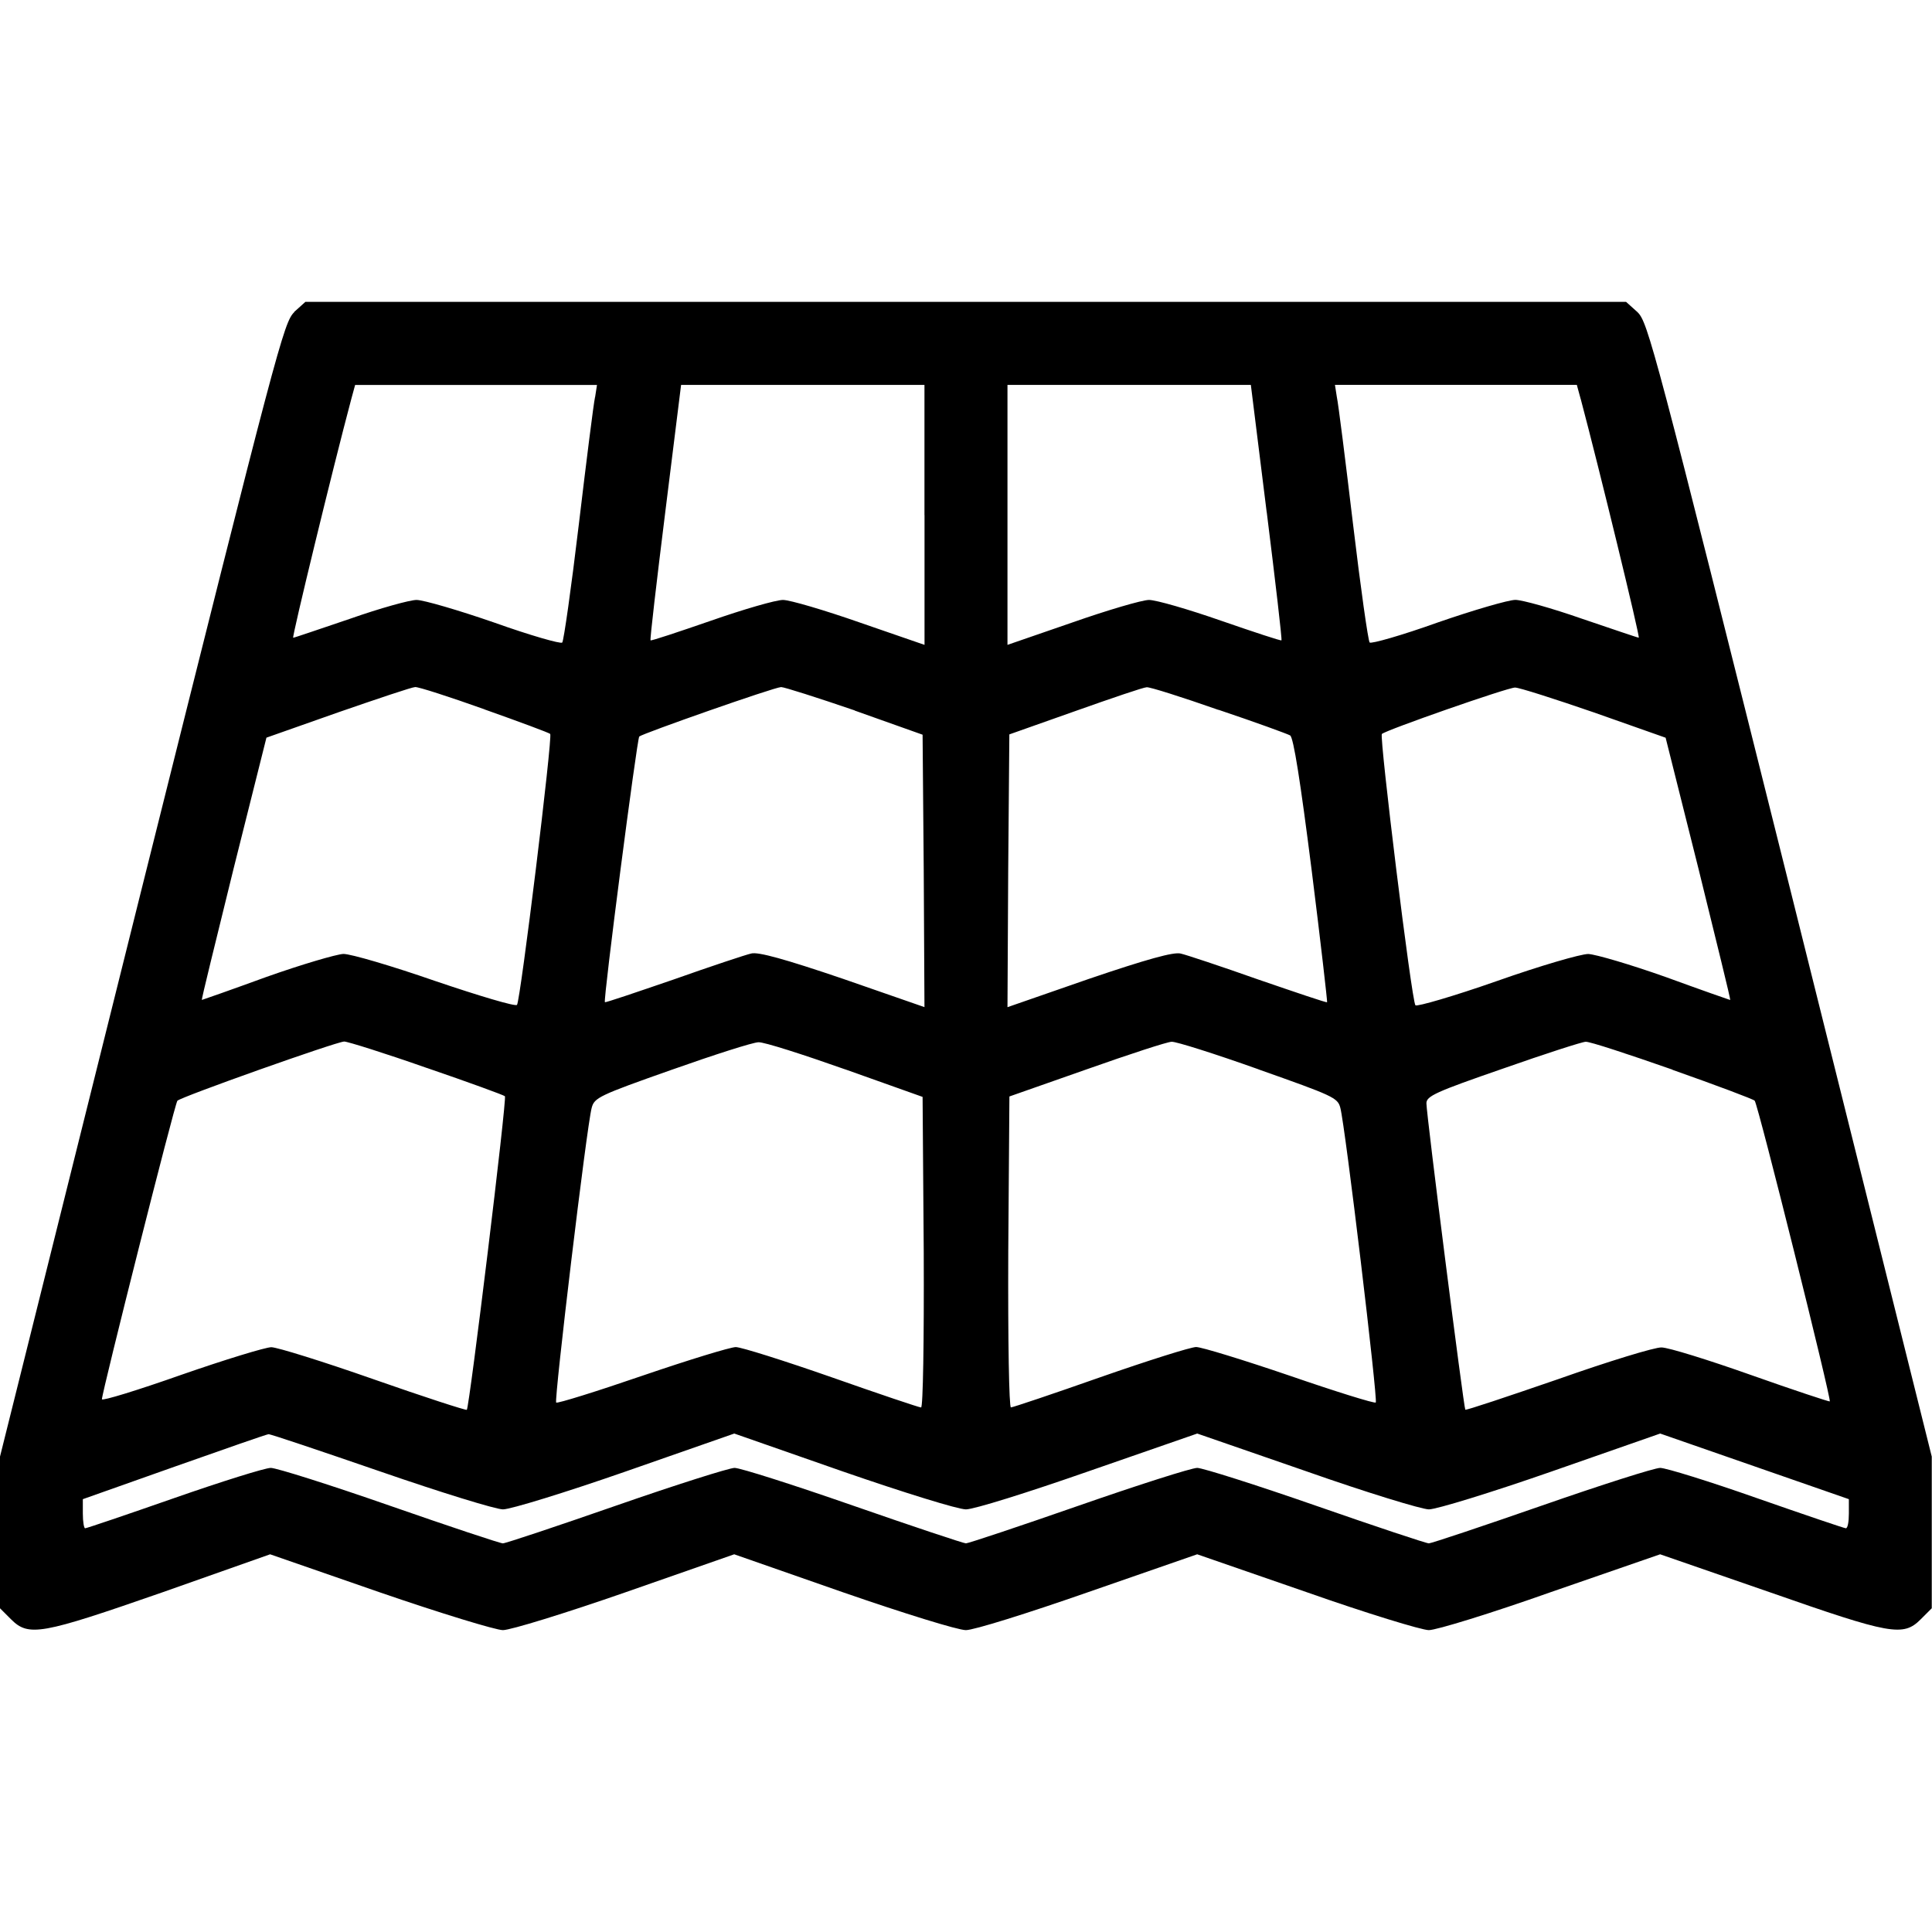 <!-- Generated by IcoMoon.io -->
<svg version="1.1" xmlns="http://www.w3.org/2000/svg" width="32" height="32" viewBox="0 0 32 32">
<title>roof</title>
<path d="M4.875 5.169c-0.175 0.169-0.275 0.544-2.531 9.563l-2.344 9.394v2.512l0.181 0.181c0.294 0.294 0.494 0.256 2.506-0.444l1.787-0.631 1.819 0.631c1 0.344 1.919 0.625 2.037 0.625 0.125 0 1.037-0.281 2.025-0.625l1.806-0.631 1.806 0.631c1.012 0.35 1.9 0.625 2.031 0.625s1.012-0.275 2.031-0.631l1.8-0.625 1.806 0.625c0.994 0.35 1.913 0.631 2.031 0.631 0.125 0 1.038-0.281 2.025-0.631l1.806-0.625 1.806 0.625c2.019 0.706 2.219 0.744 2.512 0.45l0.181-0.181v-2.512l-2.344-9.394c-2.256-9.019-2.356-9.394-2.531-9.563l-0.188-0.169h-21.875l-0.188 0.169zM9.856 6.575c-0.025 0.112-0.144 1.063-0.269 2.112s-0.25 1.931-0.275 1.956c-0.025 0.025-0.531-0.119-1.125-0.331-0.594-0.206-1.175-0.375-1.287-0.375s-0.606 0.137-1.106 0.313c-0.5 0.169-0.919 0.313-0.938 0.313-0.025 0 0.656-2.806 0.963-3.956l0.063-0.231h4.006l-0.031 0.2zM15.313 8.531v2.15l-1.069-0.369c-0.588-0.206-1.162-0.375-1.275-0.375-0.119 0-0.656 0.156-1.194 0.344-0.544 0.188-0.994 0.338-1 0.325-0.012-0.012 0.1-0.969 0.244-2.125l0.262-2.106h4.031v2.156zM20.981 8.481c0.144 1.156 0.256 2.113 0.244 2.125-0.006 0.012-0.456-0.137-1-0.325-0.538-0.188-1.075-0.344-1.194-0.344-0.113 0-0.688 0.169-1.275 0.375l-1.069 0.369v-4.306h4.031l0.262 2.106zM26.181 6.606c0.306 1.15 0.988 3.956 0.962 3.956-0.019 0-0.438-0.144-0.938-0.313-0.5-0.175-0.994-0.313-1.106-0.313s-0.694 0.169-1.288 0.375c-0.594 0.213-1.1 0.356-1.125 0.331s-0.15-0.906-0.275-1.956c-0.125-1.050-0.244-2-0.269-2.112l-0.031-0.2h4.006l0.063 0.231zM8.025 11.75c0.581 0.206 1.069 0.387 1.088 0.406 0.044 0.044-0.494 4.425-0.55 4.488-0.025 0.031-0.631-0.15-1.35-0.394-0.719-0.25-1.4-0.45-1.525-0.45-0.119 0.006-0.694 0.175-1.275 0.381-0.581 0.212-1.063 0.381-1.069 0.381-0.013 0 0.231-0.975 0.525-2.175l0.544-2.169 1.188-0.419c0.65-0.225 1.225-0.419 1.275-0.419 0.050-0.006 0.569 0.162 1.15 0.369zM14.156 11.769l1.125 0.4 0.019 2.256 0.012 2.256-1.35-0.469c-0.956-0.325-1.406-0.45-1.519-0.419-0.088 0.019-0.669 0.212-1.287 0.431-0.619 0.212-1.131 0.387-1.137 0.375-0.031-0.031 0.531-4.356 0.569-4.4 0.056-0.050 2.225-0.813 2.35-0.819 0.050 0 0.6 0.175 1.219 0.387zM20.181 11.756c0.613 0.206 1.144 0.4 1.188 0.425 0.056 0.037 0.169 0.756 0.356 2.231 0.15 1.194 0.262 2.181 0.256 2.188-0.006 0.012-0.519-0.163-1.137-0.375-0.619-0.219-1.2-0.412-1.288-0.431-0.113-0.031-0.563 0.094-1.519 0.419l-1.35 0.469 0.012-2.262 0.019-2.256 1.094-0.387c0.6-0.213 1.131-0.394 1.181-0.394 0.050-0.006 0.581 0.162 1.188 0.375zM26.4 11.8l1.188 0.419 0.544 2.169c0.294 1.2 0.538 2.175 0.525 2.175-0.006 0-0.488-0.169-1.069-0.381-0.581-0.206-1.156-0.375-1.281-0.381-0.125 0-0.794 0.194-1.519 0.45-0.712 0.25-1.319 0.425-1.344 0.4-0.063-0.069-0.6-4.45-0.556-4.494 0.063-0.063 2.081-0.769 2.206-0.769 0.069 0 0.656 0.188 1.306 0.412zM7.069 17.688c0.694 0.238 1.275 0.45 1.294 0.469 0.037 0.031-0.588 5.15-0.631 5.194-0.013 0.012-0.706-0.212-1.544-0.506s-1.6-0.531-1.694-0.531c-0.094 0-0.769 0.206-1.487 0.456-0.725 0.256-1.319 0.438-1.319 0.406 0-0.113 1.206-4.894 1.25-4.944 0.056-0.063 2.625-0.975 2.763-0.981 0.056 0 0.675 0.194 1.369 0.438zM14 17.712l1.281 0.456 0.019 2.569c0.006 1.488-0.012 2.575-0.044 2.575s-0.7-0.225-1.481-0.5c-0.787-0.275-1.5-0.5-1.588-0.5s-0.781 0.212-1.55 0.475c-0.762 0.262-1.406 0.462-1.425 0.444-0.037-0.038 0.506-4.581 0.588-4.881 0.044-0.169 0.119-0.206 1.325-0.631 0.706-0.25 1.35-0.456 1.438-0.456 0.088-0.006 0.731 0.2 1.438 0.45zM20.844 17.712c1.238 0.438 1.313 0.469 1.356 0.637 0.081 0.3 0.625 4.844 0.587 4.881-0.019 0.019-0.663-0.181-1.425-0.444-0.769-0.262-1.462-0.475-1.55-0.475s-0.8 0.225-1.587 0.5c-0.781 0.275-1.45 0.5-1.481 0.5s-0.050-1.087-0.044-2.575l0.019-2.575 1.281-0.45c0.706-0.25 1.337-0.456 1.406-0.456 0.069-0.006 0.719 0.2 1.438 0.456zM27.7 17.719c0.725 0.256 1.344 0.488 1.363 0.512 0.056 0.063 1.275 4.956 1.244 4.981-0.012 0.006-0.6-0.188-1.306-0.438s-1.369-0.456-1.481-0.456c-0.106-0.006-0.881 0.231-1.712 0.525-0.837 0.288-1.525 0.519-1.538 0.506-0.025-0.025-0.644-4.887-0.644-5.075 0-0.119 0.15-0.188 1.269-0.575 0.694-0.244 1.313-0.444 1.369-0.444 0.063-0.006 0.706 0.206 1.438 0.462zM6.306 24.375c0.994 0.344 1.906 0.625 2.025 0.625 0.125 0 1.037-0.281 2.025-0.625l1.806-0.631 1.806 0.631c1.012 0.35 1.9 0.625 2.031 0.625s1.012-0.275 2.031-0.631l1.8-0.625 1.806 0.625c0.994 0.35 1.913 0.631 2.031 0.631 0.125 0 1.038-0.281 2.025-0.625l1.806-0.631 3.125 1.087v0.238c0 0.137-0.019 0.244-0.050 0.244-0.025 0-0.688-0.225-1.475-0.5-0.781-0.275-1.506-0.5-1.6-0.5s-0.975 0.281-1.962 0.625c-0.988 0.344-1.831 0.625-1.869 0.625-0.044 0-0.887-0.281-1.875-0.625s-1.875-0.625-1.962-0.625c-0.094 0-0.975 0.281-1.962 0.625s-1.831 0.625-1.869 0.625c-0.037 0-0.881-0.281-1.869-0.625s-1.869-0.625-1.963-0.625c-0.088 0-0.975 0.281-1.963 0.625s-1.831 0.625-1.875 0.625c-0.044 0-0.888-0.281-1.875-0.625s-1.875-0.625-1.969-0.625c-0.094 0-0.813 0.225-1.6 0.5s-1.45 0.5-1.475 0.5c-0.019 0-0.038-0.106-0.038-0.244v-0.238l1.519-0.538c0.831-0.294 1.531-0.538 1.556-0.538 0.025-0.006 0.856 0.275 1.856 0.619z"></path>
</svg>
